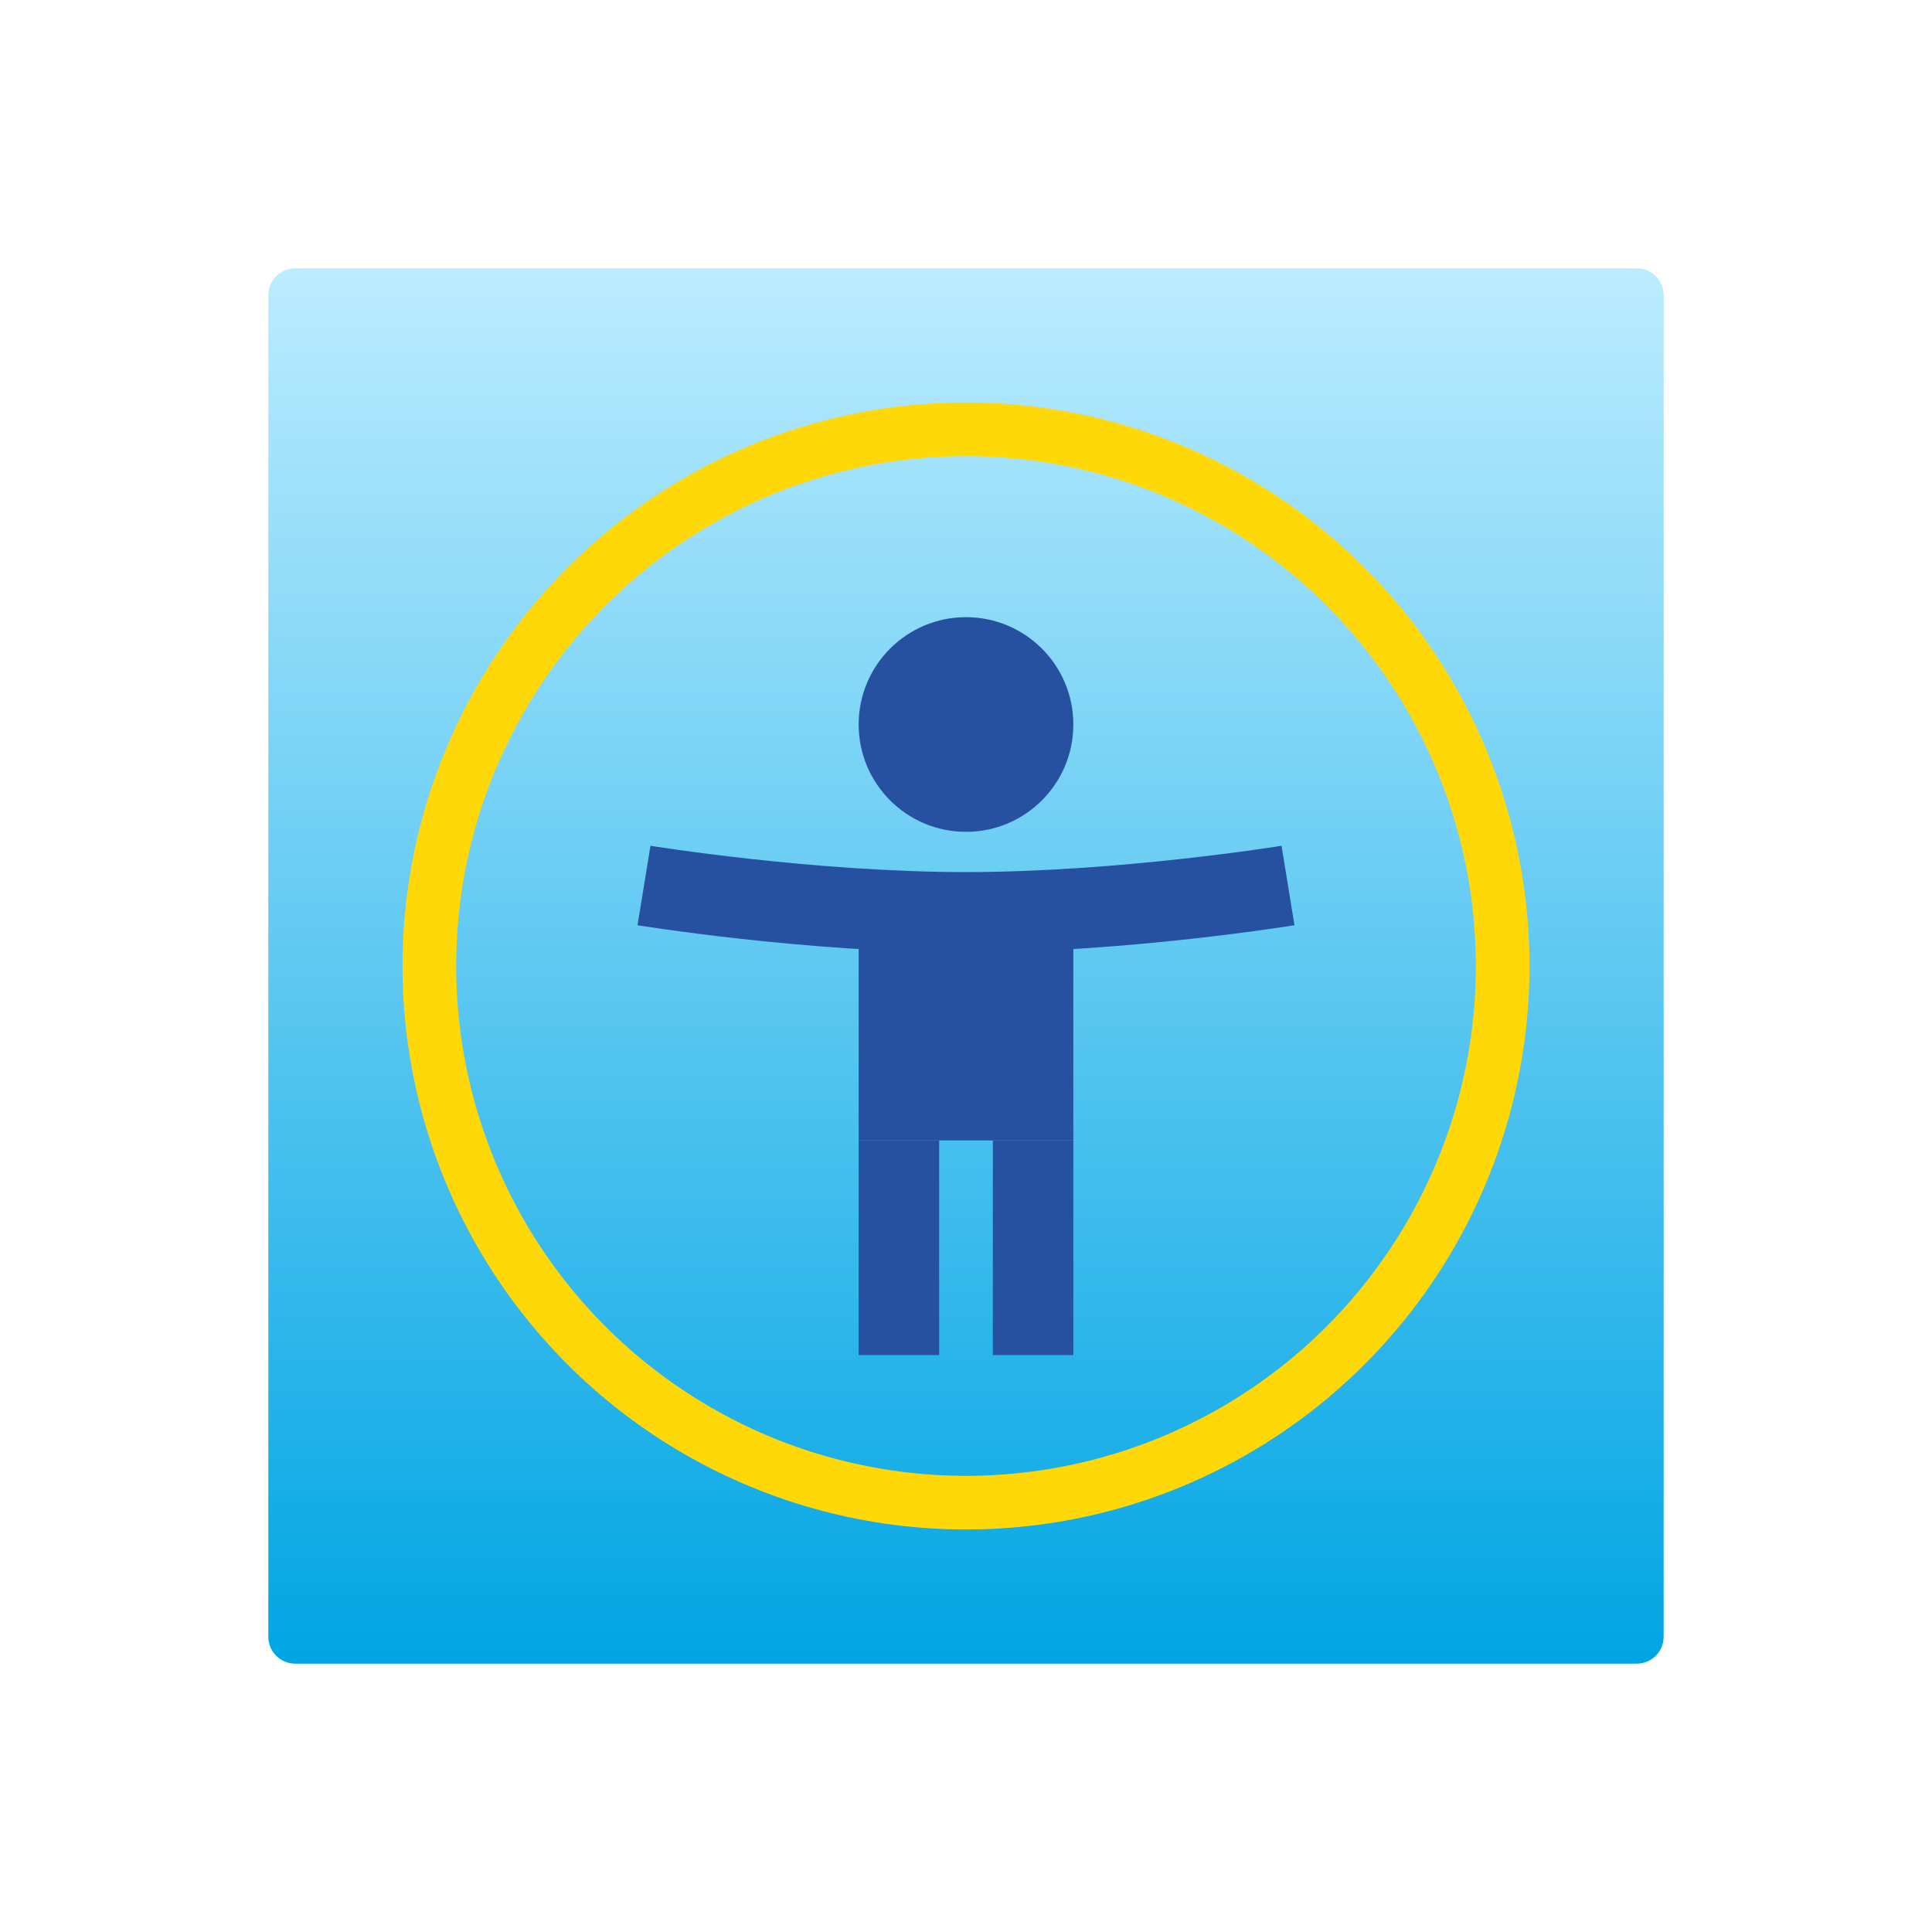<svg width="72" height="72" viewBox="0 0 72 72" fill="none" xmlns="http://www.w3.org/2000/svg">
<path d="M10 11C10 10.448 10.448 10 11 10L61 10C61.552 10 62 10.448 62 11V61C62 61.552 61.552 62 61 62H11C10.448 62 10 61.552 10 61V11Z" fill="url(#paint0_linear)"/>
<circle cx="36" cy="27" r="4" fill="#2651A1"/>
<rect x="32" y="33.5" width="8" height="9" fill="#2651A1"/>
<rect x="32" y="42.5" width="3" height="8" fill="#2651A1"/>
<rect x="37" y="42.5" width="3" height="8" fill="#2651A1"/>
<path d="M24 33C24 33 30.142 34 36 34C41.858 34 48 33 48 33" stroke="#2651A1" stroke-width="3"/>
<circle cx="36" cy="36" r="20" stroke="#FFD80A" stroke-width="2"/>
<defs>
<linearGradient id="paint0_linear" x1="36" y1="10" x2="36" y2="62" gradientUnits="userSpaceOnUse">
<stop stop-color="#BCECFF"/>
<stop offset="1" stop-color="#00A5E4"/>
</linearGradient>
</defs>
</svg>
